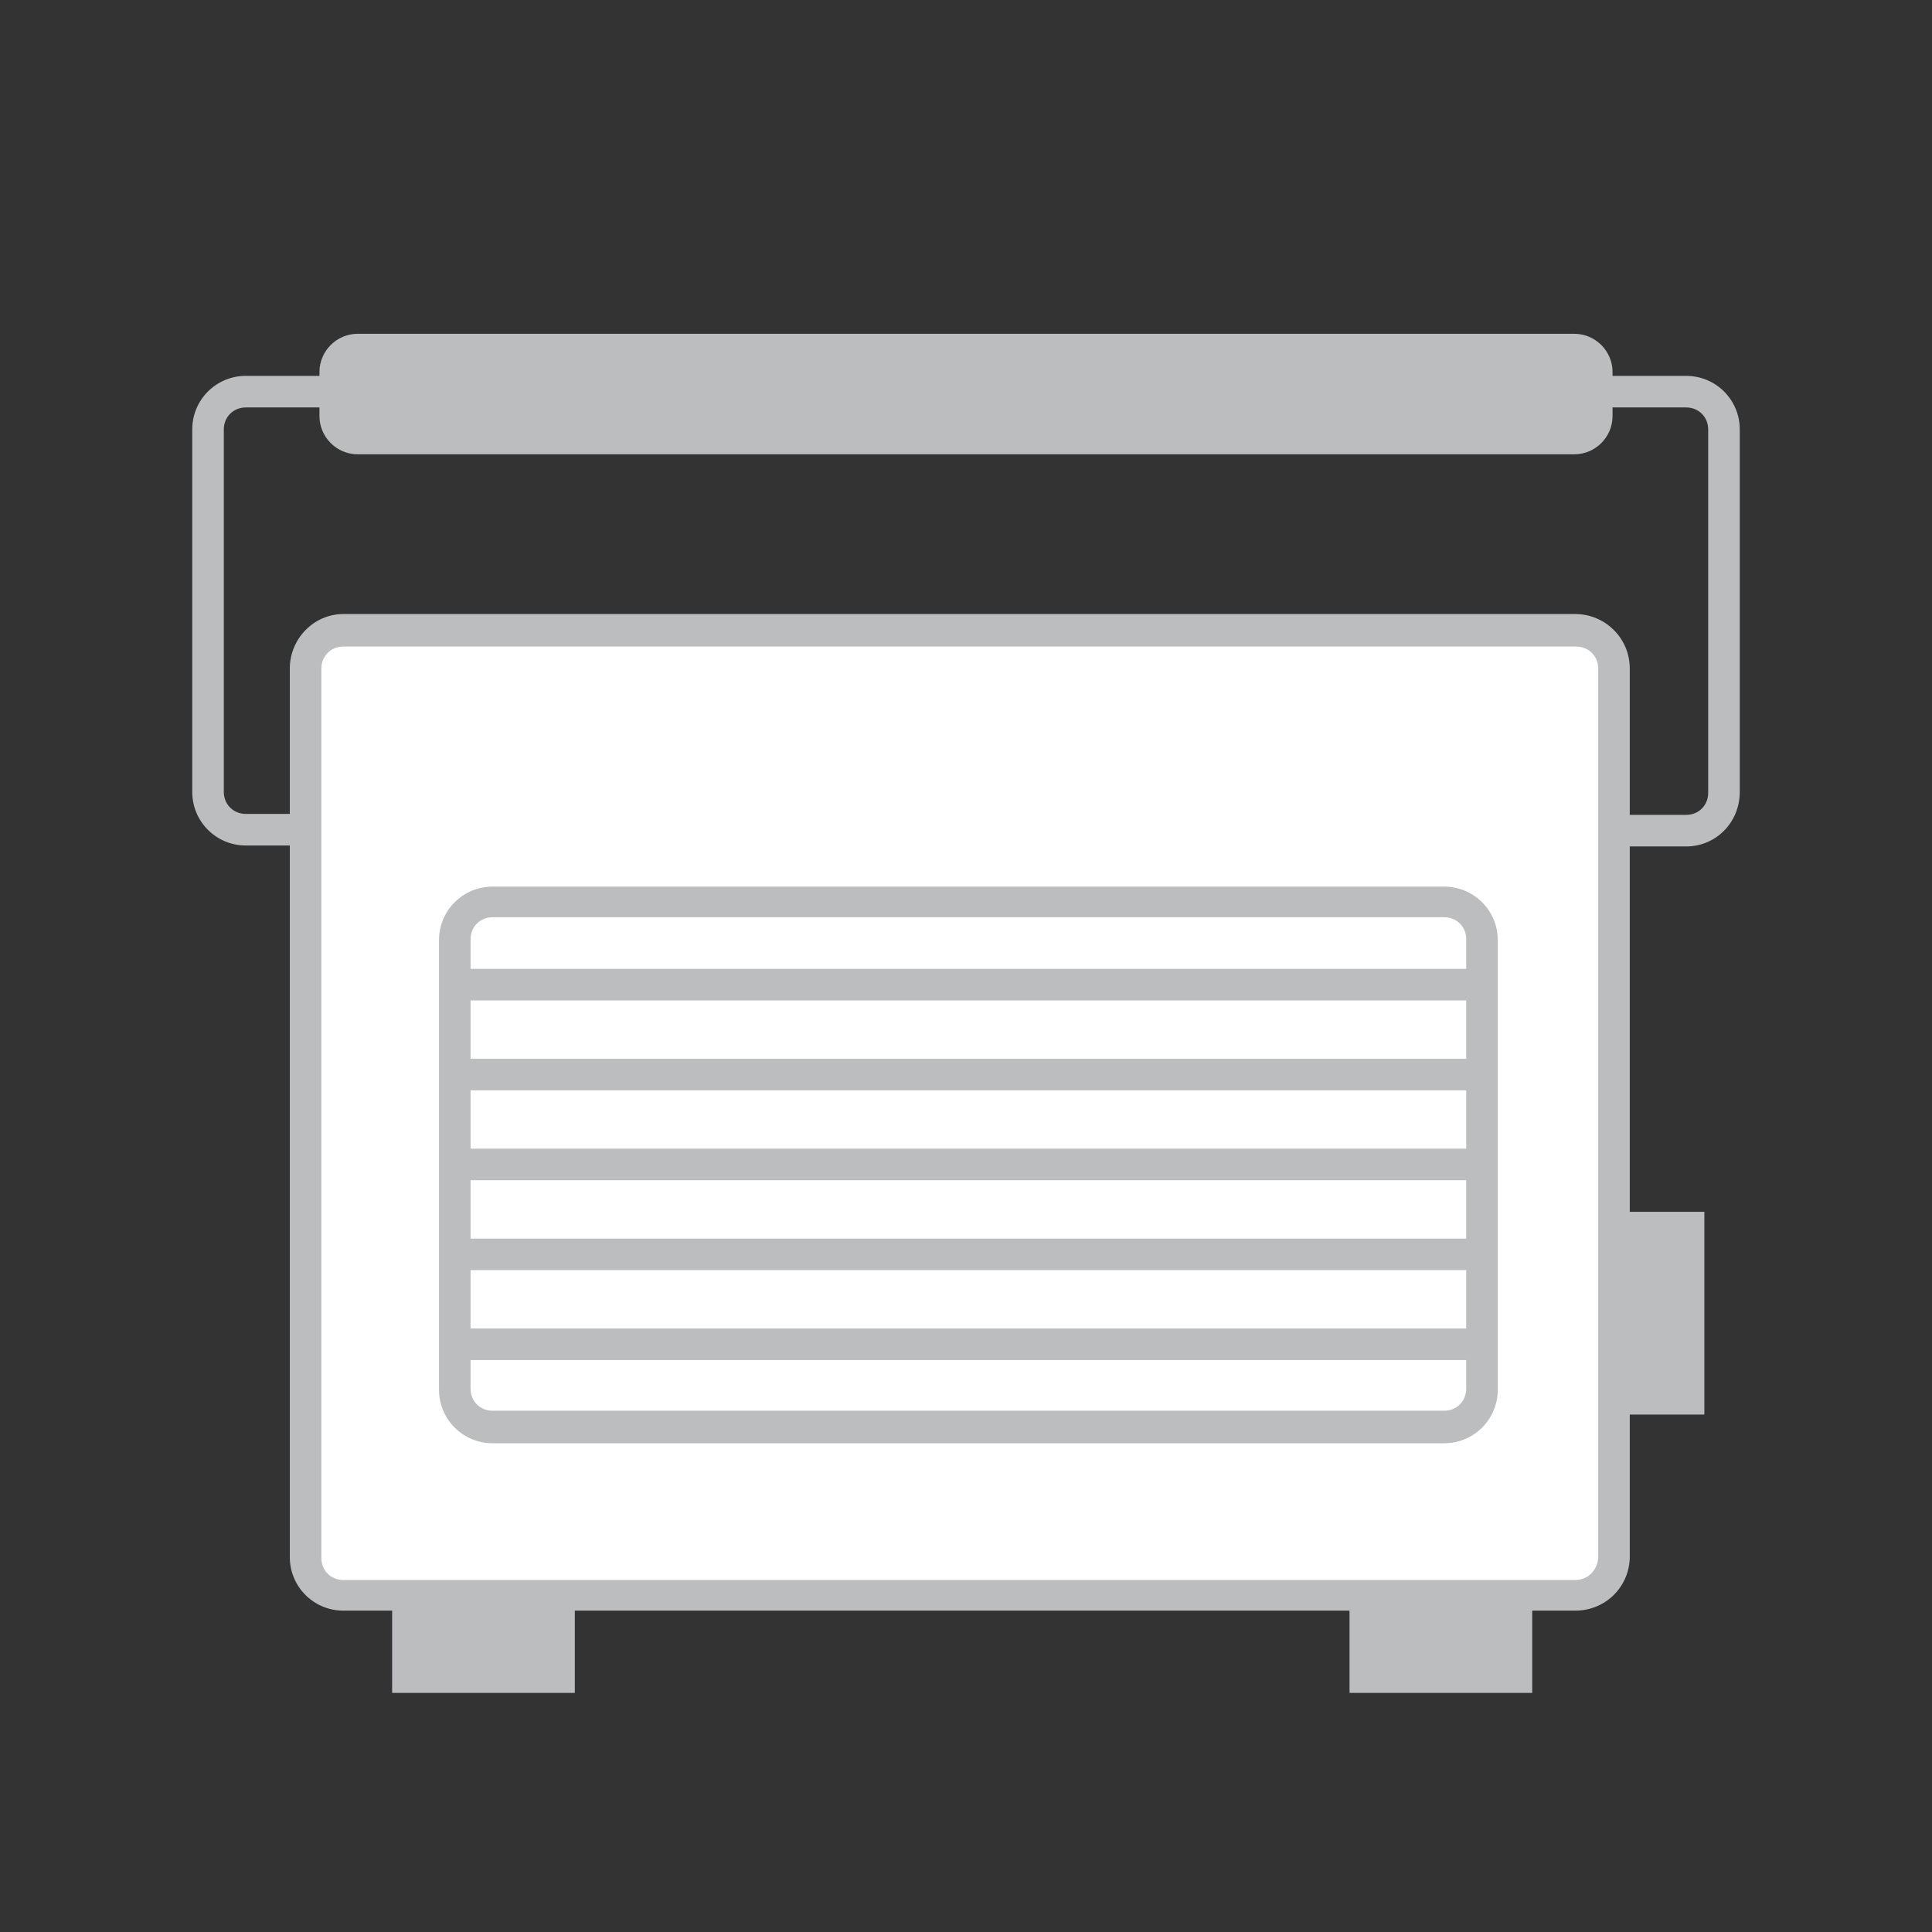 <?xml version="1.0" encoding="utf-8"?>
<!-- Generator: Adobe Illustrator 21.0.2, SVG Export Plug-In . SVG Version: 6.00 Build 0)  -->
<svg version="1.1" id="Layer_1" xmlns="http://www.w3.org/2000/svg" xmlns:xlink="http://www.w3.org/1999/xlink" x="0px" y="0px"
	 viewBox="0 0 202 202" style="enable-background:new 0 0 202 202;" xml:space="preserve">
<rect x="0" y="0" width="202" height="202" fill="#333333" stroke="none"/>
<style type="text/css">
	.st0{fill:#FFFFFF;}
	.st1{fill:#BBBDBF;}
</style>
<title>GMheating</title>
<path class="st0" d="M35.9,65.9h128.9c2.2,0,4,1.8,4,4v92.9c0,2.2-1.8,4-4,4H35.9c-2.2,0-4-1.8-4-4V69.9
	C31.9,67.7,33.7,65.9,35.9,65.9z"/>
<path class="st1" d="M164.7,168.4H35.9c-3.1,0-5.6-2.5-5.6-5.6l0,0V69.9c0-3.1,2.5-5.7,5.6-5.7h128.8c3.1,0,5.7,2.5,5.7,5.7v93
	C170.3,166,167.8,168.4,164.7,168.4z M35.9,67.6c-1.3,0-2.3,1-2.3,2.3v93c0,1.3,1,2.3,2.3,2.3h128.8c1.3,0,2.3-1,2.4-2.3v-93
	c0-1.3-1-2.3-2.3-2.3c0,0,0,0,0,0H35.9z"/>
<path class="st0" d="M51.5,94.2H151c2.2,0,4,1.8,4,4v47c0,2.2-1.8,4-4,4H51.5c-2.2,0-4-1.8-4-4v-47C47.5,96,49.3,94.2,51.5,94.2z"/>
<path class="st1" d="M151,150.9H51.5c-3.1,0-5.6-2.5-5.6-5.6l0,0v-47c0-3.1,2.5-5.6,5.6-5.6H151c3.1,0,5.6,2.5,5.6,5.6v47
	C156.6,148.4,154.1,150.9,151,150.9C151,150.9,151,150.9,151,150.9z M51.5,95.9c-1.3,0-2.3,1-2.3,2.3v47c0,1.3,1,2.3,2.3,2.3H151
	c1.3,0,2.3-1,2.3-2.3v-47c0-1.3-1-2.3-2.3-2.3L51.5,95.9z"/>
<rect x="47.9" y="101.3" class="st1" width="107" height="3.3"/>
<rect x="47.9" y="110.7" class="st1" width="107" height="3.3"/>
<rect x="47.9" y="120.1" class="st1" width="107" height="3.3"/>
<rect x="47.9" y="129.5" class="st1" width="107" height="3.3"/>
<rect x="47.9" y="138.9" class="st1" width="107" height="3.3"/>
<path class="st1" d="M176.3,88.5h-6.4v-3.3h6.4c1.3,0,2.3-1,2.3-2.3V44.9c0-1.3-1-2.3-2.3-2.3H25.7c-1.3,0-2.3,1-2.3,2.3v37.9
	c0,1.3,1,2.3,2.3,2.3h6.8v3.3h-6.8c-3.1,0-5.6-2.5-5.6-5.6V44.9c0-3.1,2.5-5.6,5.6-5.6c0,0,0,0,0,0h150.6c3.1,0,5.6,2.5,5.6,5.6
	c0,0,0,0,0,0v37.9C181.9,86,179.4,88.5,176.3,88.5L176.3,88.5z"/>
<path class="st1" d="M37.4,34.9h127.2c2.2,0,4,1.8,4,4v4.6c0,2.2-1.8,4-4,4H37.4c-2.2,0-4-1.8-4-4v-4.6
	C33.4,36.7,35.2,34.9,37.4,34.9z"/>
<rect x="168.4" y="126.7" class="st1" width="9.8" height="21.2"/>
<rect x="41" y="166.6" class="st1" width="19.1" height="10.4"/>
<rect x="141.1" y="166.6" class="st1" width="19.1" height="10.4"/>
</svg>
